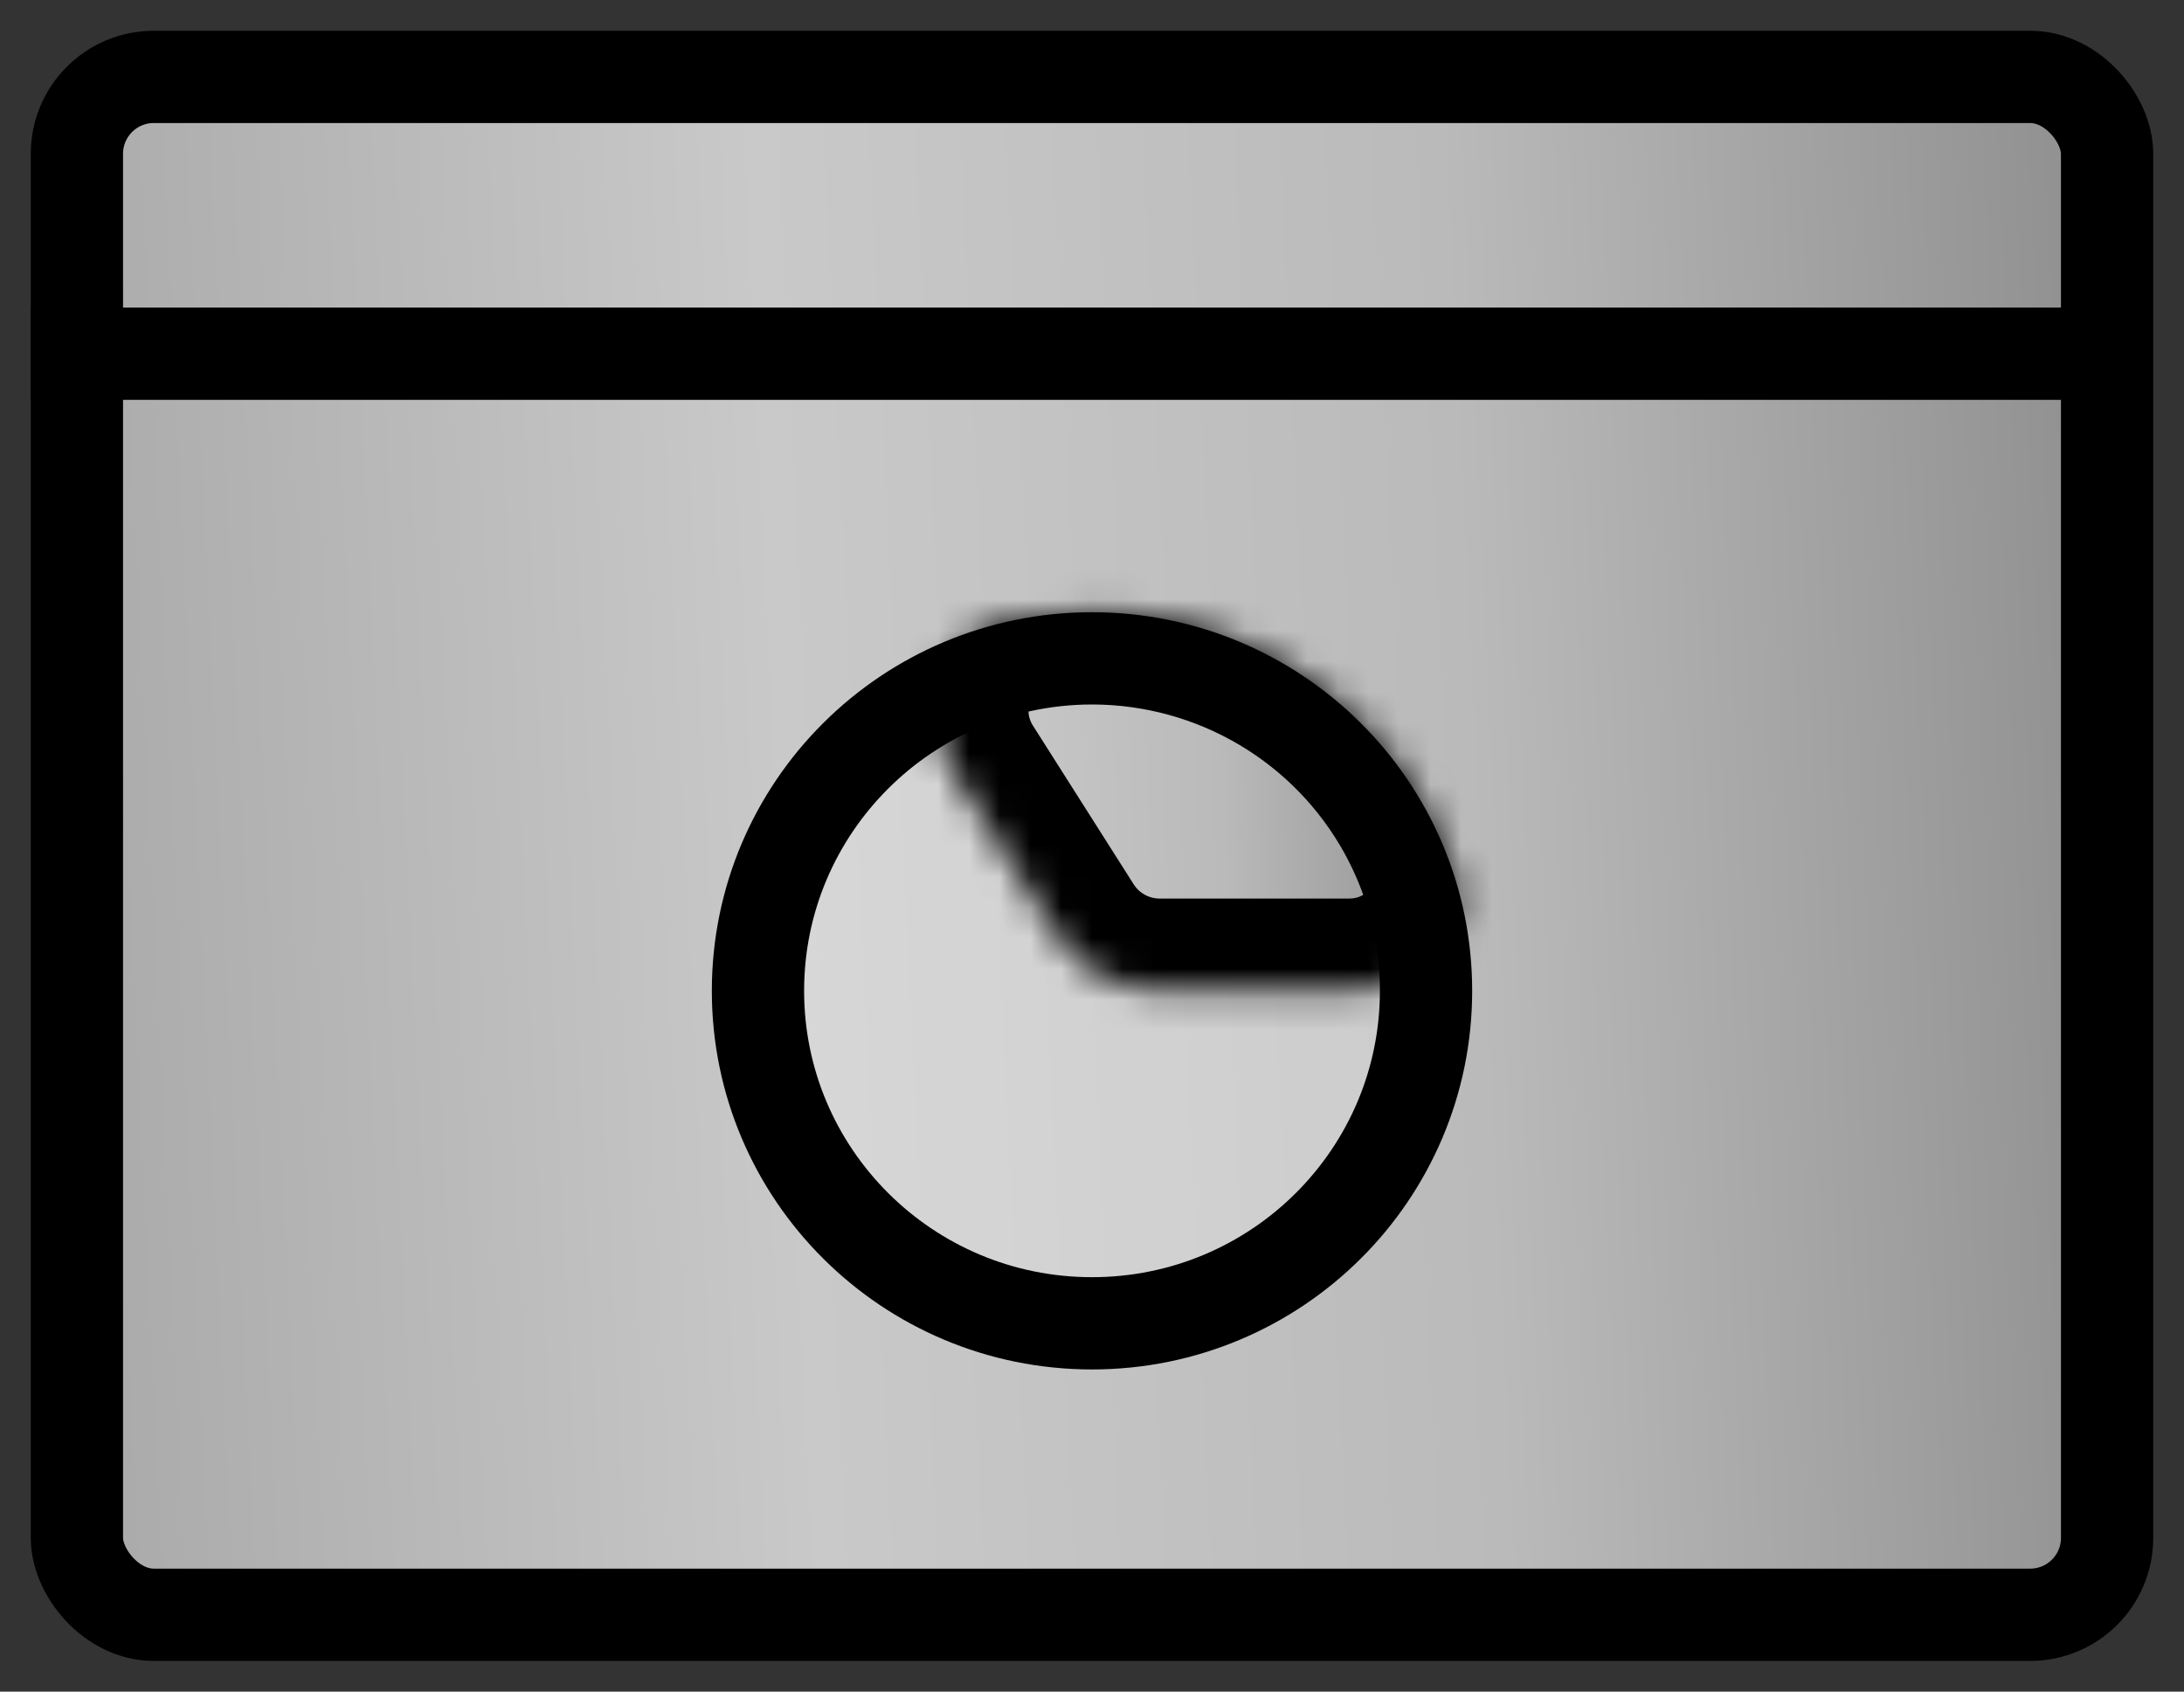 <svg xmlns="http://www.w3.org/2000/svg" width="71" height="55" viewBox="0 0 71 55" fill="none"><rect x="0" y="0" width="71" height="55" fill="#333333" stroke="none"/><rect x="2.5" y="2.5" width="66" height="50" rx="2.5" fill="url(#paint0_linear)" stroke="black" stroke-width="3"></rect><path d="M46.359 32.214C46.359 38.178 41.503 43.024 35.5 43.024C29.497 43.024 24.641 38.178 24.641 32.214C24.641 26.25 29.497 21.405 35.5 21.405C41.503 21.405 46.359 26.25 46.359 32.214Z" fill="white" fill-opacity="0.25" stroke="black" stroke-width="3"></path><line x1="1" y1="11.5" x2="68" y2="11.5" stroke="black" stroke-width="3"></line><mask id="path-4-inside-1" fill="white"><path d="M43.859 32.214C46.069 32.214 47.92 30.378 47.213 28.285C46.939 27.476 46.581 26.694 46.141 25.953C45.016 24.056 43.401 22.495 41.464 21.433C39.527 20.37 37.339 19.844 35.128 19.91C34.265 19.936 33.41 20.052 32.578 20.254C30.425 20.776 29.86 23.329 31.047 25.199L34.322 30.358C35.056 31.514 36.33 32.214 37.699 32.214H43.859Z"></path></mask><path d="M43.859 32.214C46.069 32.214 47.92 30.378 47.213 28.285C46.939 27.476 46.581 26.694 46.141 25.953C45.016 24.056 43.401 22.495 41.464 21.433C39.527 20.37 37.339 19.844 35.128 19.91C34.265 19.936 33.41 20.052 32.578 20.254C30.425 20.776 29.86 23.329 31.047 25.199L34.322 30.358C35.056 31.514 36.33 32.214 37.699 32.214H43.859Z" fill="url(#paint1_linear)" stroke="black" stroke-width="6" mask="url(#path-4-inside-1)"></path><defs><linearGradient id="paint0_linear" x1="70" y1="1" x2="1.158" y2="4.296" gradientUnits="userSpaceOnUse"><stop stop-color="#8B8B8B"></stop><stop offset="0.339" stop-color="#BABABA"></stop><stop offset="0.661" stop-color="#C9C9C9"></stop><stop offset="1" stop-color="#AAAAAA"></stop></linearGradient><linearGradient id="paint1_linear" x1="47.859" y1="19.905" x2="23.174" y2="20.816" gradientUnits="userSpaceOnUse"><stop stop-color="#8B8B8B"></stop><stop offset="0.339" stop-color="#BABABA"></stop><stop offset="0.661" stop-color="#C9C9C9"></stop><stop offset="1" stop-color="#AAAAAA"></stop></linearGradient></defs></svg>